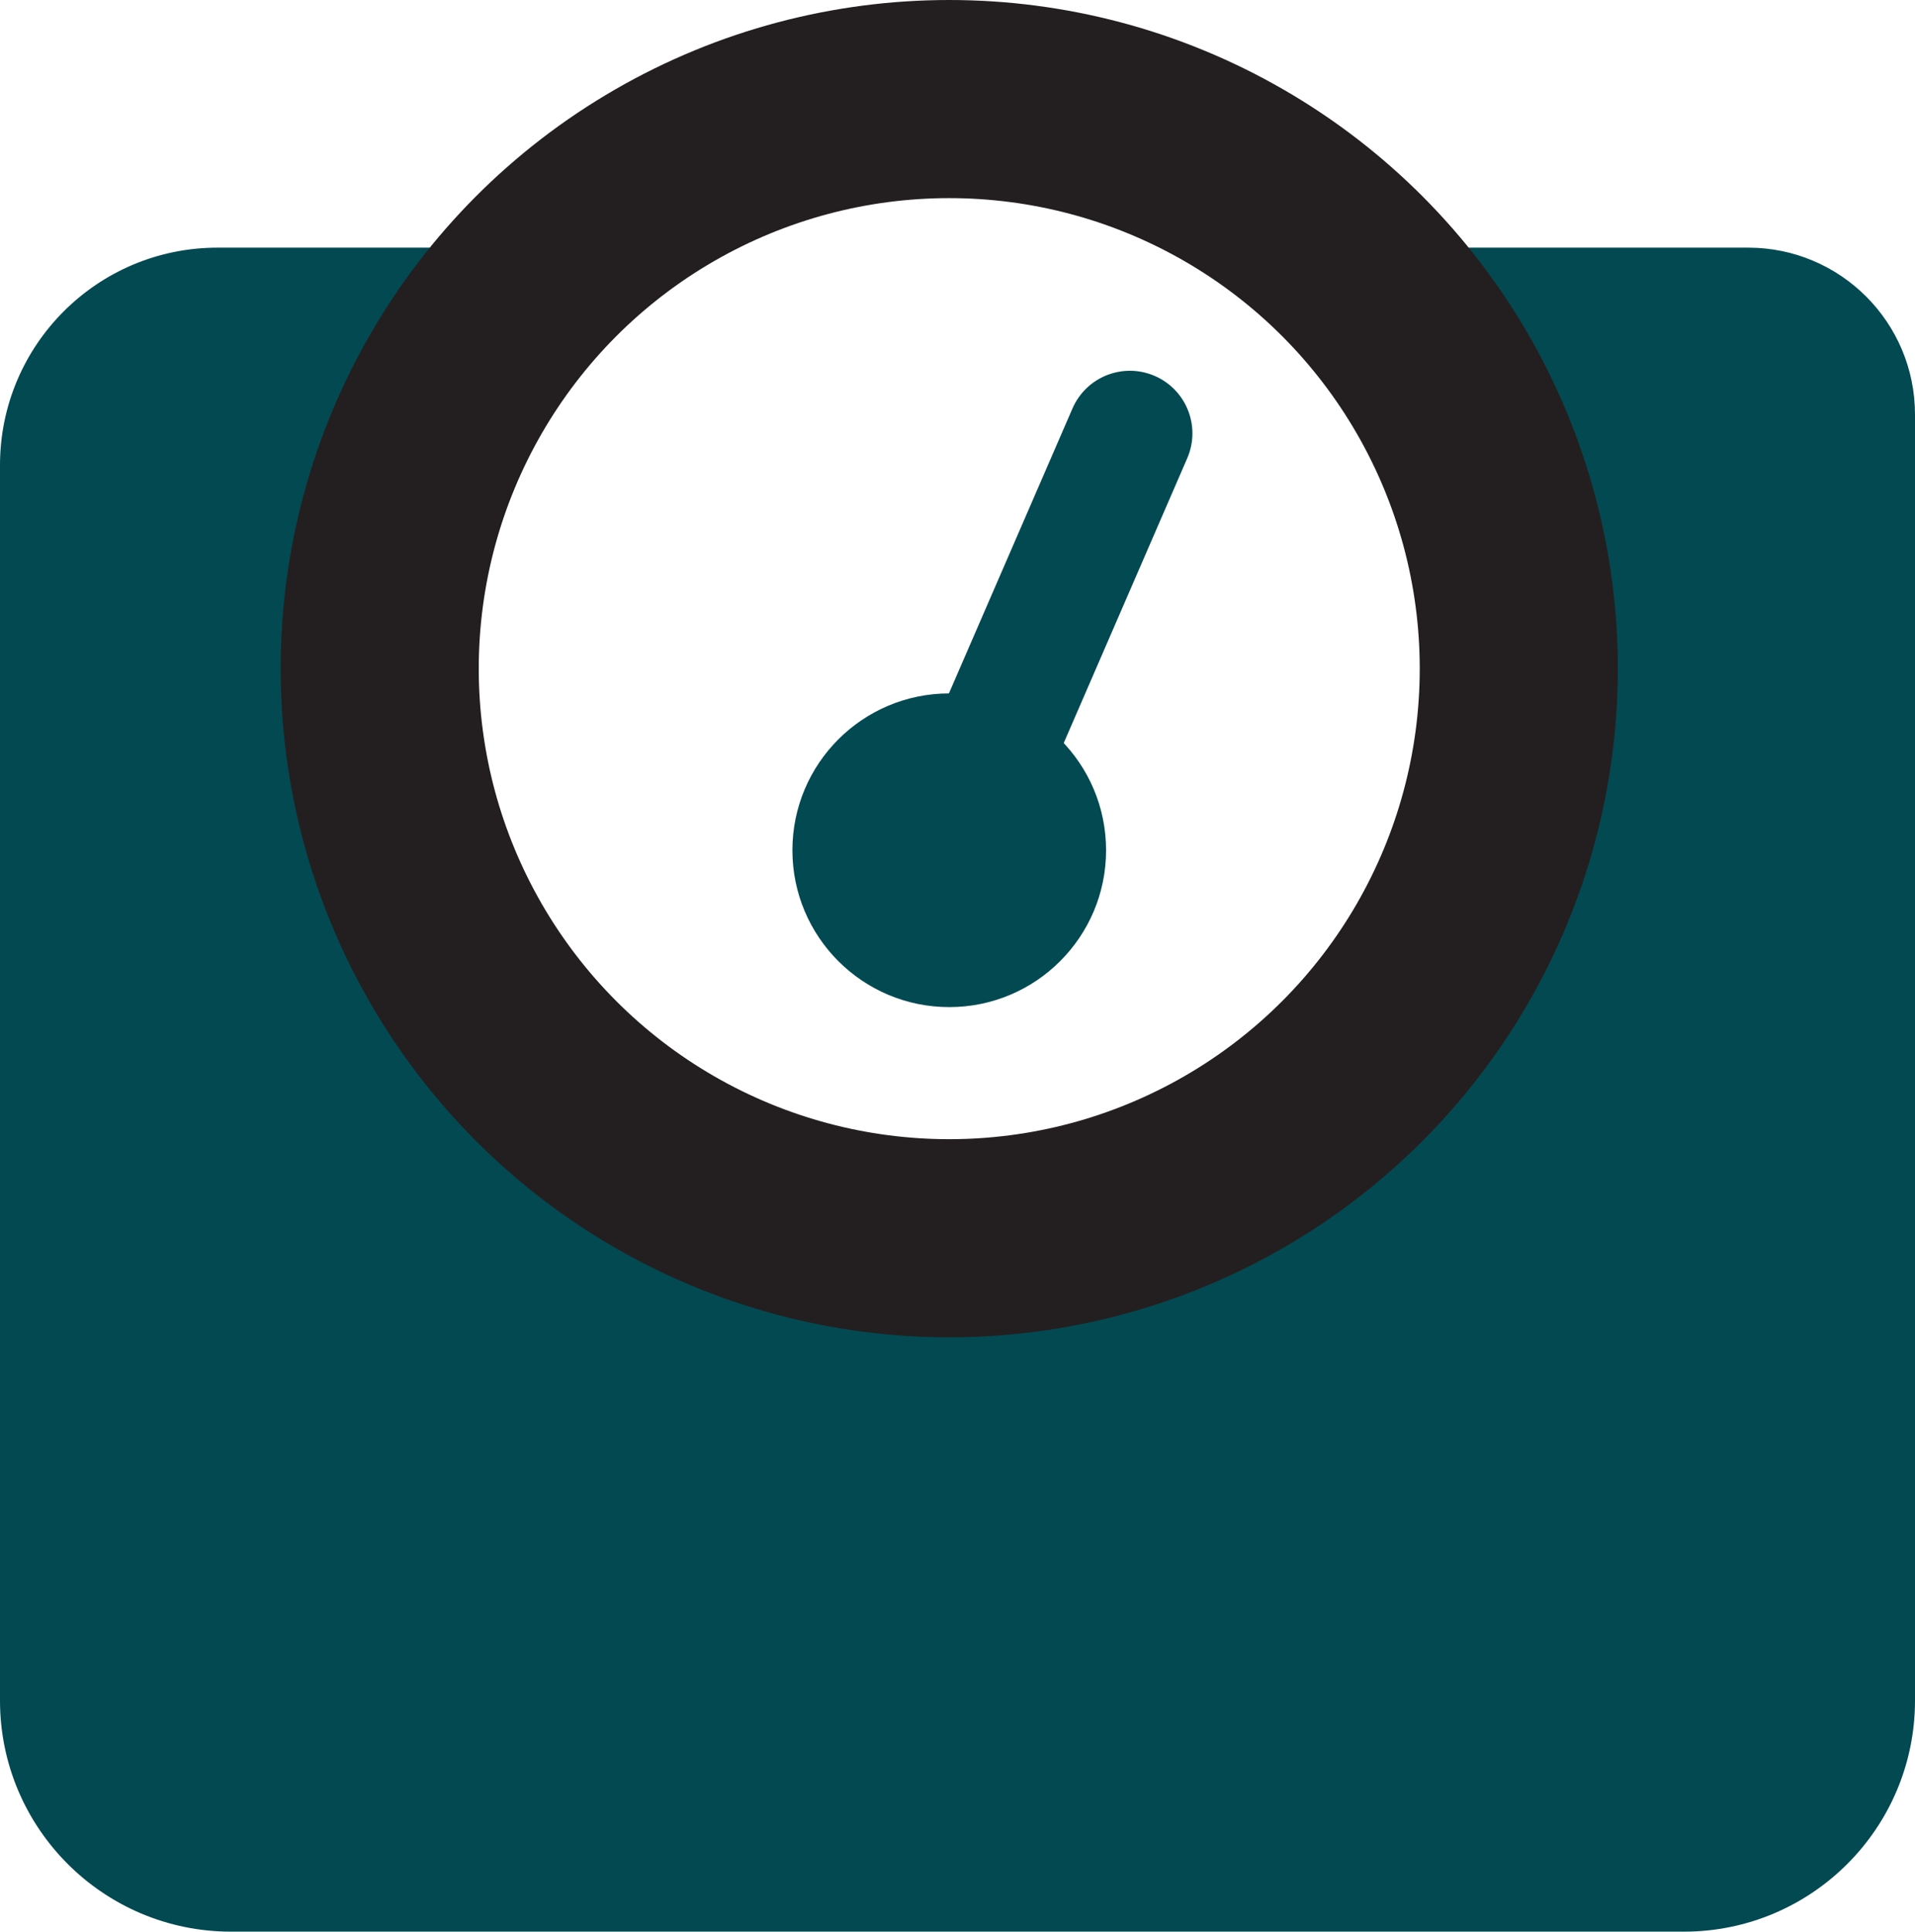 <svg width="116" height="117" viewBox="0 0 116 117" fill="none" xmlns="http://www.w3.org/2000/svg">
<path d="M0 28.178C0 20.9 5.9 15 13.178 15H31.146C32.687 15 33.689 16.622 33 18V18L28.51 24.736C27.512 26.231 26.813 27.905 26.449 29.665L24.712 38.057C24.245 40.317 24.343 42.658 24.999 44.871L27.548 53.474C27.848 54.488 28.263 55.465 28.783 56.386L32.461 62.893C33.792 65.247 35.776 67.166 38.173 68.416L43.909 71.409C45.293 72.131 46.789 72.617 48.333 72.846L56.037 73.987C58.311 74.324 60.632 74.096 62.797 73.323L71.725 70.134C72.903 69.713 74.019 69.136 75.044 68.419L80.831 64.368C82.587 63.139 84.037 61.523 85.07 59.646L88.198 53.958C88.731 52.989 89.147 51.961 89.438 50.895L91.089 44.841C91.687 42.647 91.742 40.34 91.249 38.12L89.311 29.4C89.104 28.469 88.803 27.562 88.411 26.692L84.623 18.273C84.542 18.093 84.428 17.928 84.288 17.788V17.788C83.259 16.759 83.988 15 85.443 15H105.895C111.476 15 116 19.524 116 25.105V103C116 110.732 109.732 117 102 117H14C6.268 117 0 110.732 0 103V28.178Z" fill="#034952"/>
<circle cx="57.5" cy="40.5" r="34.5" stroke="#231F20" stroke-width="12"/>
<circle cx="57.5" cy="51.5" r="9.5" fill="#034952"/>
<path d="M64.965 24.74C65.798 22.82 68.029 21.939 69.948 22.771V22.771C71.868 23.604 72.749 25.835 71.917 27.754L63.644 46.83L56.693 43.815L64.965 24.74Z" fill="#034952"/>
</svg>
